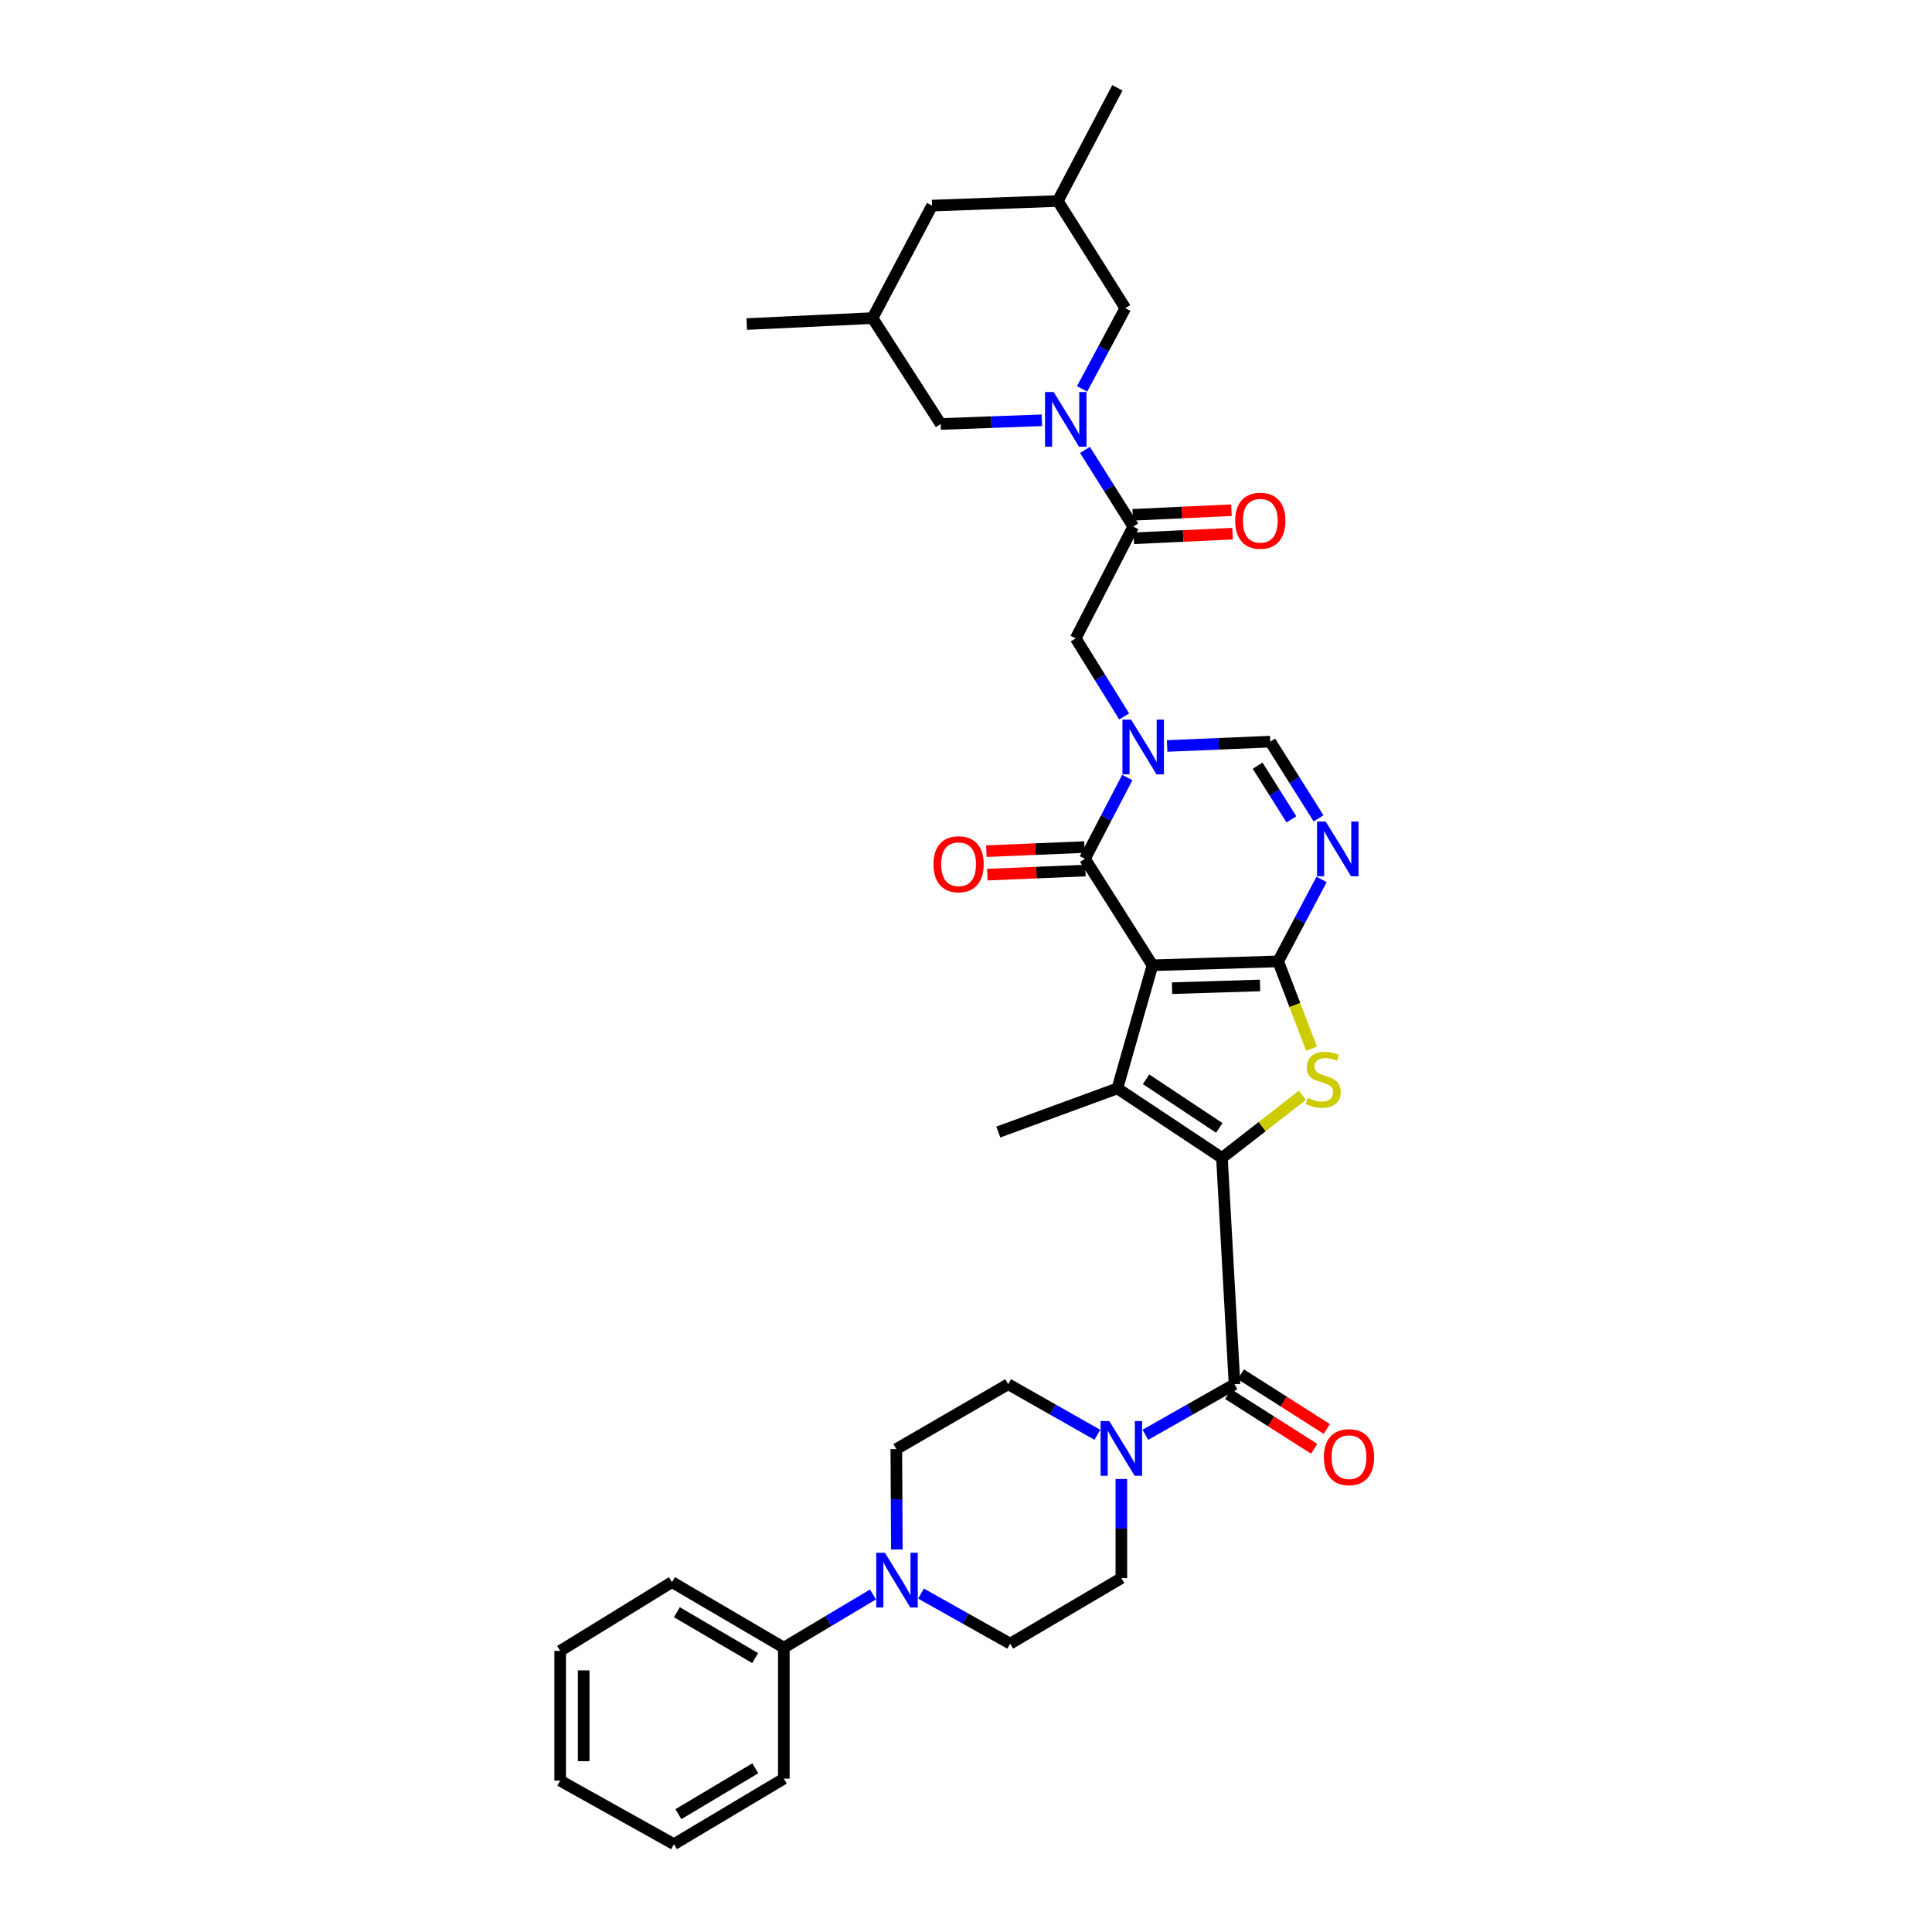 <?xml version='1.0' encoding='iso-8859-1'?>
<svg version='1.1' baseProfile='full'
              xmlns='http://www.w3.org/2000/svg'
                      xmlns:rdkit='http://www.rdkit.org/xml'
                      xmlns:xlink='http://www.w3.org/1999/xlink'
                  xml:space='preserve'
width='1000px' height='1000px' viewBox='0 0 1000 1000'>
<!-- END OF HEADER -->
<rect style='opacity:1.0;fill:#FFFFFF;stroke:none' width='1000' height='1000' x='0' y='0'> </rect>
<path class='bond-0' d='M 596.521,499.628 L 661.577,497.601' style='fill:none;fill-rule:evenodd;stroke:#000000;stroke-width:6px;stroke-linecap:butt;stroke-linejoin:miter;stroke-opacity:1' />
<path class='bond-0' d='M 606.658,511.481 L 652.198,510.062' style='fill:none;fill-rule:evenodd;stroke:#000000;stroke-width:6px;stroke-linecap:butt;stroke-linejoin:miter;stroke-opacity:1' />
<path class='bond-2' d='M 596.521,499.628 L 578.351,563.367' style='fill:none;fill-rule:evenodd;stroke:#000000;stroke-width:6px;stroke-linecap:butt;stroke-linejoin:miter;stroke-opacity:1' />
<path class='bond-5' d='M 596.521,499.628 L 561.56,444.518' style='fill:none;fill-rule:evenodd;stroke:#000000;stroke-width:6px;stroke-linecap:butt;stroke-linejoin:miter;stroke-opacity:1' />
<path class='bond-3' d='M 661.577,497.601 L 670.214,520.206' style='fill:none;fill-rule:evenodd;stroke:#000000;stroke-width:6px;stroke-linecap:butt;stroke-linejoin:miter;stroke-opacity:1' />
<path class='bond-3' d='M 670.214,520.206 L 678.851,542.812' style='fill:none;fill-rule:evenodd;stroke:#CCCC00;stroke-width:6px;stroke-linecap:butt;stroke-linejoin:miter;stroke-opacity:1' />
<path class='bond-6' d='M 661.577,497.601 L 672.816,476.392' style='fill:none;fill-rule:evenodd;stroke:#000000;stroke-width:6px;stroke-linecap:butt;stroke-linejoin:miter;stroke-opacity:1' />
<path class='bond-6' d='M 672.816,476.392 L 684.054,455.183' style='fill:none;fill-rule:evenodd;stroke:#0000FF;stroke-width:6px;stroke-linecap:butt;stroke-linejoin:miter;stroke-opacity:1' />
<path class='bond-1' d='M 632.482,599.335 L 578.351,563.367' style='fill:none;fill-rule:evenodd;stroke:#000000;stroke-width:6px;stroke-linecap:butt;stroke-linejoin:miter;stroke-opacity:1' />
<path class='bond-1' d='M 631.093,583.81 L 593.202,558.632' style='fill:none;fill-rule:evenodd;stroke:#000000;stroke-width:6px;stroke-linecap:butt;stroke-linejoin:miter;stroke-opacity:1' />
<path class='bond-7' d='M 632.482,599.335 L 638.989,716.461' style='fill:none;fill-rule:evenodd;stroke:#000000;stroke-width:6px;stroke-linecap:butt;stroke-linejoin:miter;stroke-opacity:1' />
<path class='bond-35' d='M 632.482,599.335 L 653.305,583.128' style='fill:none;fill-rule:evenodd;stroke:#000000;stroke-width:6px;stroke-linecap:butt;stroke-linejoin:miter;stroke-opacity:1' />
<path class='bond-35' d='M 653.305,583.128 L 674.129,566.922' style='fill:none;fill-rule:evenodd;stroke:#CCCC00;stroke-width:6px;stroke-linecap:butt;stroke-linejoin:miter;stroke-opacity:1' />
<path class='bond-26' d='M 578.351,563.367 L 516.72,585.949' style='fill:none;fill-rule:evenodd;stroke:#000000;stroke-width:6px;stroke-linecap:butt;stroke-linejoin:miter;stroke-opacity:1' />
<path class='bond-4' d='M 583.489,402.429 L 572.524,423.473' style='fill:none;fill-rule:evenodd;stroke:#0000FF;stroke-width:6px;stroke-linecap:butt;stroke-linejoin:miter;stroke-opacity:1' />
<path class='bond-4' d='M 572.524,423.473 L 561.56,444.518' style='fill:none;fill-rule:evenodd;stroke:#000000;stroke-width:6px;stroke-linecap:butt;stroke-linejoin:miter;stroke-opacity:1' />
<path class='bond-9' d='M 604.102,386.116 L 630.792,384.991' style='fill:none;fill-rule:evenodd;stroke:#0000FF;stroke-width:6px;stroke-linecap:butt;stroke-linejoin:miter;stroke-opacity:1' />
<path class='bond-9' d='M 630.792,384.991 L 657.483,383.867' style='fill:none;fill-rule:evenodd;stroke:#000000;stroke-width:6px;stroke-linecap:butt;stroke-linejoin:miter;stroke-opacity:1' />
<path class='bond-13' d='M 581.886,370.823 L 569.331,350.624' style='fill:none;fill-rule:evenodd;stroke:#0000FF;stroke-width:6px;stroke-linecap:butt;stroke-linejoin:miter;stroke-opacity:1' />
<path class='bond-13' d='M 569.331,350.624 L 556.776,330.426' style='fill:none;fill-rule:evenodd;stroke:#000000;stroke-width:6px;stroke-linecap:butt;stroke-linejoin:miter;stroke-opacity:1' />
<path class='bond-16' d='M 561.306,438.442 L 535.927,439.501' style='fill:none;fill-rule:evenodd;stroke:#000000;stroke-width:6px;stroke-linecap:butt;stroke-linejoin:miter;stroke-opacity:1' />
<path class='bond-16' d='M 535.927,439.501 L 510.548,440.561' style='fill:none;fill-rule:evenodd;stroke:#FF0000;stroke-width:6px;stroke-linecap:butt;stroke-linejoin:miter;stroke-opacity:1' />
<path class='bond-16' d='M 561.813,450.594 L 536.434,451.653' style='fill:none;fill-rule:evenodd;stroke:#000000;stroke-width:6px;stroke-linecap:butt;stroke-linejoin:miter;stroke-opacity:1' />
<path class='bond-16' d='M 536.434,451.653 L 511.055,452.713' style='fill:none;fill-rule:evenodd;stroke:#FF0000;stroke-width:6px;stroke-linecap:butt;stroke-linejoin:miter;stroke-opacity:1' />
<path class='bond-36' d='M 682.483,423.576 L 669.983,403.721' style='fill:none;fill-rule:evenodd;stroke:#0000FF;stroke-width:6px;stroke-linecap:butt;stroke-linejoin:miter;stroke-opacity:1' />
<path class='bond-36' d='M 669.983,403.721 L 657.483,383.867' style='fill:none;fill-rule:evenodd;stroke:#000000;stroke-width:6px;stroke-linecap:butt;stroke-linejoin:miter;stroke-opacity:1' />
<path class='bond-36' d='M 668.44,424.1 L 659.69,410.202' style='fill:none;fill-rule:evenodd;stroke:#0000FF;stroke-width:6px;stroke-linecap:butt;stroke-linejoin:miter;stroke-opacity:1' />
<path class='bond-36' d='M 659.69,410.202 L 650.94,396.303' style='fill:none;fill-rule:evenodd;stroke:#000000;stroke-width:6px;stroke-linecap:butt;stroke-linejoin:miter;stroke-opacity:1' />
<path class='bond-11' d='M 638.989,716.461 L 615.912,729.556' style='fill:none;fill-rule:evenodd;stroke:#000000;stroke-width:6px;stroke-linecap:butt;stroke-linejoin:miter;stroke-opacity:1' />
<path class='bond-11' d='M 615.912,729.556 L 592.836,742.65' style='fill:none;fill-rule:evenodd;stroke:#0000FF;stroke-width:6px;stroke-linecap:butt;stroke-linejoin:miter;stroke-opacity:1' />
<path class='bond-17' d='M 635.725,721.593 L 657.97,735.742' style='fill:none;fill-rule:evenodd;stroke:#000000;stroke-width:6px;stroke-linecap:butt;stroke-linejoin:miter;stroke-opacity:1' />
<path class='bond-17' d='M 657.97,735.742 L 680.215,749.891' style='fill:none;fill-rule:evenodd;stroke:#FF0000;stroke-width:6px;stroke-linecap:butt;stroke-linejoin:miter;stroke-opacity:1' />
<path class='bond-17' d='M 642.252,711.33 L 664.498,725.48' style='fill:none;fill-rule:evenodd;stroke:#000000;stroke-width:6px;stroke-linecap:butt;stroke-linejoin:miter;stroke-opacity:1' />
<path class='bond-17' d='M 664.498,725.48 L 686.743,739.629' style='fill:none;fill-rule:evenodd;stroke:#FF0000;stroke-width:6px;stroke-linecap:butt;stroke-linejoin:miter;stroke-opacity:1' />
<path class='bond-8' d='M 561.586,232.875 L 574.08,252.71' style='fill:none;fill-rule:evenodd;stroke:#0000FF;stroke-width:6px;stroke-linecap:butt;stroke-linejoin:miter;stroke-opacity:1' />
<path class='bond-8' d='M 574.08,252.71 L 586.574,272.545' style='fill:none;fill-rule:evenodd;stroke:#000000;stroke-width:6px;stroke-linecap:butt;stroke-linejoin:miter;stroke-opacity:1' />
<path class='bond-14' d='M 560.094,201.284 L 571.283,180.395' style='fill:none;fill-rule:evenodd;stroke:#0000FF;stroke-width:6px;stroke-linecap:butt;stroke-linejoin:miter;stroke-opacity:1' />
<path class='bond-14' d='M 571.283,180.395 L 582.473,159.506' style='fill:none;fill-rule:evenodd;stroke:#000000;stroke-width:6px;stroke-linecap:butt;stroke-linejoin:miter;stroke-opacity:1' />
<path class='bond-15' d='M 539.274,217.532 L 513.088,218.497' style='fill:none;fill-rule:evenodd;stroke:#0000FF;stroke-width:6px;stroke-linecap:butt;stroke-linejoin:miter;stroke-opacity:1' />
<path class='bond-15' d='M 513.088,218.497 L 486.901,219.462' style='fill:none;fill-rule:evenodd;stroke:#000000;stroke-width:6px;stroke-linecap:butt;stroke-linejoin:miter;stroke-opacity:1' />
<path class='bond-10' d='M 586.574,272.545 L 556.776,330.426' style='fill:none;fill-rule:evenodd;stroke:#000000;stroke-width:6px;stroke-linecap:butt;stroke-linejoin:miter;stroke-opacity:1' />
<path class='bond-22' d='M 586.859,278.619 L 612.413,277.422' style='fill:none;fill-rule:evenodd;stroke:#000000;stroke-width:6px;stroke-linecap:butt;stroke-linejoin:miter;stroke-opacity:1' />
<path class='bond-22' d='M 612.413,277.422 L 637.966,276.225' style='fill:none;fill-rule:evenodd;stroke:#FF0000;stroke-width:6px;stroke-linecap:butt;stroke-linejoin:miter;stroke-opacity:1' />
<path class='bond-22' d='M 586.29,266.47 L 611.843,265.273' style='fill:none;fill-rule:evenodd;stroke:#000000;stroke-width:6px;stroke-linecap:butt;stroke-linejoin:miter;stroke-opacity:1' />
<path class='bond-22' d='M 611.843,265.273 L 637.397,264.075' style='fill:none;fill-rule:evenodd;stroke:#FF0000;stroke-width:6px;stroke-linecap:butt;stroke-linejoin:miter;stroke-opacity:1' />
<path class='bond-18' d='M 567.988,742.65 L 544.912,729.556' style='fill:none;fill-rule:evenodd;stroke:#0000FF;stroke-width:6px;stroke-linecap:butt;stroke-linejoin:miter;stroke-opacity:1' />
<path class='bond-18' d='M 544.912,729.556 L 521.835,716.461' style='fill:none;fill-rule:evenodd;stroke:#000000;stroke-width:6px;stroke-linecap:butt;stroke-linejoin:miter;stroke-opacity:1' />
<path class='bond-19' d='M 580.412,765.538 L 580.412,791.184' style='fill:none;fill-rule:evenodd;stroke:#0000FF;stroke-width:6px;stroke-linecap:butt;stroke-linejoin:miter;stroke-opacity:1' />
<path class='bond-19' d='M 580.412,791.184 L 580.412,816.83' style='fill:none;fill-rule:evenodd;stroke:#000000;stroke-width:6px;stroke-linecap:butt;stroke-linejoin:miter;stroke-opacity:1' />
<path class='bond-12' d='M 476.712,824.837 L 499.79,837.794' style='fill:none;fill-rule:evenodd;stroke:#0000FF;stroke-width:6px;stroke-linecap:butt;stroke-linejoin:miter;stroke-opacity:1' />
<path class='bond-12' d='M 499.79,837.794 L 522.869,850.751' style='fill:none;fill-rule:evenodd;stroke:#000000;stroke-width:6px;stroke-linecap:butt;stroke-linejoin:miter;stroke-opacity:1' />
<path class='bond-23' d='M 451.847,825.291 L 428.778,839.058' style='fill:none;fill-rule:evenodd;stroke:#0000FF;stroke-width:6px;stroke-linecap:butt;stroke-linejoin:miter;stroke-opacity:1' />
<path class='bond-23' d='M 428.778,839.058 L 405.709,852.825' style='fill:none;fill-rule:evenodd;stroke:#000000;stroke-width:6px;stroke-linecap:butt;stroke-linejoin:miter;stroke-opacity:1' />
<path class='bond-37' d='M 464.209,802.009 L 464.071,776.026' style='fill:none;fill-rule:evenodd;stroke:#0000FF;stroke-width:6px;stroke-linecap:butt;stroke-linejoin:miter;stroke-opacity:1' />
<path class='bond-37' d='M 464.071,776.026 L 463.934,750.044' style='fill:none;fill-rule:evenodd;stroke:#000000;stroke-width:6px;stroke-linecap:butt;stroke-linejoin:miter;stroke-opacity:1' />
<path class='bond-24' d='M 582.473,159.506 L 547.526,104.038' style='fill:none;fill-rule:evenodd;stroke:#000000;stroke-width:6px;stroke-linecap:butt;stroke-linejoin:miter;stroke-opacity:1' />
<path class='bond-25' d='M 486.901,219.462 L 451.616,164.649' style='fill:none;fill-rule:evenodd;stroke:#000000;stroke-width:6px;stroke-linecap:butt;stroke-linejoin:miter;stroke-opacity:1' />
<path class='bond-21' d='M 521.835,716.461 L 463.934,750.044' style='fill:none;fill-rule:evenodd;stroke:#000000;stroke-width:6px;stroke-linecap:butt;stroke-linejoin:miter;stroke-opacity:1' />
<path class='bond-20' d='M 580.412,816.83 L 522.869,850.751' style='fill:none;fill-rule:evenodd;stroke:#000000;stroke-width:6px;stroke-linecap:butt;stroke-linejoin:miter;stroke-opacity:1' />
<path class='bond-28' d='M 405.709,852.825 L 347.815,818.891' style='fill:none;fill-rule:evenodd;stroke:#000000;stroke-width:6px;stroke-linecap:butt;stroke-linejoin:miter;stroke-opacity:1' />
<path class='bond-28' d='M 390.874,858.228 L 350.349,834.474' style='fill:none;fill-rule:evenodd;stroke:#000000;stroke-width:6px;stroke-linecap:butt;stroke-linejoin:miter;stroke-opacity:1' />
<path class='bond-29' d='M 405.709,852.825 L 405.709,920.625' style='fill:none;fill-rule:evenodd;stroke:#000000;stroke-width:6px;stroke-linecap:butt;stroke-linejoin:miter;stroke-opacity:1' />
<path class='bond-30' d='M 547.526,104.038 L 578.351,45.455' style='fill:none;fill-rule:evenodd;stroke:#000000;stroke-width:6px;stroke-linecap:butt;stroke-linejoin:miter;stroke-opacity:1' />
<path class='bond-38' d='M 547.526,104.038 L 482.428,106.423' style='fill:none;fill-rule:evenodd;stroke:#000000;stroke-width:6px;stroke-linecap:butt;stroke-linejoin:miter;stroke-opacity:1' />
<path class='bond-27' d='M 451.616,164.649 L 482.428,106.423' style='fill:none;fill-rule:evenodd;stroke:#000000;stroke-width:6px;stroke-linecap:butt;stroke-linejoin:miter;stroke-opacity:1' />
<path class='bond-31' d='M 451.616,164.649 L 386.519,167.73' style='fill:none;fill-rule:evenodd;stroke:#000000;stroke-width:6px;stroke-linecap:butt;stroke-linejoin:miter;stroke-opacity:1' />
<path class='bond-32' d='M 347.815,818.891 L 289.947,854.501' style='fill:none;fill-rule:evenodd;stroke:#000000;stroke-width:6px;stroke-linecap:butt;stroke-linejoin:miter;stroke-opacity:1' />
<path class='bond-33' d='M 405.709,920.625 L 348.835,954.545' style='fill:none;fill-rule:evenodd;stroke:#000000;stroke-width:6px;stroke-linecap:butt;stroke-linejoin:miter;stroke-opacity:1' />
<path class='bond-33' d='M 390.948,915.267 L 351.136,939.012' style='fill:none;fill-rule:evenodd;stroke:#000000;stroke-width:6px;stroke-linecap:butt;stroke-linejoin:miter;stroke-opacity:1' />
<path class='bond-39' d='M 289.947,854.501 L 289.947,921.659' style='fill:none;fill-rule:evenodd;stroke:#000000;stroke-width:6px;stroke-linecap:butt;stroke-linejoin:miter;stroke-opacity:1' />
<path class='bond-39' d='M 302.11,864.575 L 302.11,911.585' style='fill:none;fill-rule:evenodd;stroke:#000000;stroke-width:6px;stroke-linecap:butt;stroke-linejoin:miter;stroke-opacity:1' />
<path class='bond-34' d='M 348.835,954.545 L 289.947,921.659' style='fill:none;fill-rule:evenodd;stroke:#000000;stroke-width:6px;stroke-linecap:butt;stroke-linejoin:miter;stroke-opacity:1' />
<path  class='atom-4' d='M 676.869 568.283
Q 677.189 568.403, 678.509 568.963
Q 679.829 569.523, 681.269 569.883
Q 682.749 570.203, 684.189 570.203
Q 686.869 570.203, 688.429 568.923
Q 689.989 567.603, 689.989 565.323
Q 689.989 563.763, 689.189 562.803
Q 688.429 561.843, 687.229 561.323
Q 686.029 560.803, 684.029 560.203
Q 681.509 559.443, 679.989 558.723
Q 678.509 558.003, 677.429 556.483
Q 676.389 554.963, 676.389 552.403
Q 676.389 548.843, 678.789 546.643
Q 681.229 544.443, 686.029 544.443
Q 689.309 544.443, 693.029 546.003
L 692.109 549.083
Q 688.709 547.683, 686.149 547.683
Q 683.389 547.683, 681.869 548.843
Q 680.349 549.963, 680.389 551.923
Q 680.389 553.443, 681.149 554.363
Q 681.949 555.283, 683.069 555.803
Q 684.229 556.323, 686.149 556.923
Q 688.709 557.723, 690.229 558.523
Q 691.749 559.323, 692.829 560.963
Q 693.949 562.563, 693.949 565.323
Q 693.949 569.243, 691.309 571.363
Q 688.709 573.443, 684.349 573.443
Q 681.829 573.443, 679.909 572.883
Q 678.029 572.363, 675.789 571.443
L 676.869 568.283
' fill='#CCCC00'/>
<path  class='atom-5' d='M 585.456 372.477
L 594.736 387.477
Q 595.656 388.957, 597.136 391.637
Q 598.616 394.317, 598.696 394.477
L 598.696 372.477
L 602.456 372.477
L 602.456 400.797
L 598.576 400.797
L 588.616 384.397
Q 587.456 382.477, 586.216 380.277
Q 585.016 378.077, 584.656 377.397
L 584.656 400.797
L 580.976 400.797
L 580.976 372.477
L 585.456 372.477
' fill='#0000FF'/>
<path  class='atom-7' d='M 686.17 425.216
L 695.45 440.216
Q 696.37 441.696, 697.85 444.376
Q 699.33 447.056, 699.41 447.216
L 699.41 425.216
L 703.17 425.216
L 703.17 453.536
L 699.29 453.536
L 689.33 437.136
Q 688.17 435.216, 686.93 433.016
Q 685.73 430.816, 685.37 430.136
L 685.37 453.536
L 681.69 453.536
L 681.69 425.216
L 686.17 425.216
' fill='#0000FF'/>
<path  class='atom-9' d='M 545.374 202.916
L 554.654 217.916
Q 555.574 219.396, 557.054 222.076
Q 558.534 224.756, 558.614 224.916
L 558.614 202.916
L 562.374 202.916
L 562.374 231.236
L 558.494 231.236
L 548.534 214.836
Q 547.374 212.916, 546.134 210.716
Q 544.934 208.516, 544.574 207.836
L 544.574 231.236
L 540.894 231.236
L 540.894 202.916
L 545.374 202.916
' fill='#0000FF'/>
<path  class='atom-12' d='M 574.152 735.539
L 583.432 750.539
Q 584.352 752.019, 585.832 754.699
Q 587.312 757.379, 587.392 757.539
L 587.392 735.539
L 591.152 735.539
L 591.152 763.859
L 587.272 763.859
L 577.312 747.459
Q 576.152 745.539, 574.912 743.339
Q 573.712 741.139, 573.352 740.459
L 573.352 763.859
L 569.672 763.859
L 569.672 735.539
L 574.152 735.539
' fill='#0000FF'/>
<path  class='atom-13' d='M 458.032 803.704
L 467.312 818.704
Q 468.232 820.184, 469.712 822.864
Q 471.192 825.544, 471.272 825.704
L 471.272 803.704
L 475.032 803.704
L 475.032 832.024
L 471.152 832.024
L 461.192 815.624
Q 460.032 813.704, 458.792 811.504
Q 457.592 809.304, 457.232 808.624
L 457.232 832.024
L 453.552 832.024
L 453.552 803.704
L 458.032 803.704
' fill='#0000FF'/>
<path  class='atom-17' d='M 483.165 447.328
Q 483.165 440.528, 486.525 436.728
Q 489.885 432.928, 496.165 432.928
Q 502.445 432.928, 505.805 436.728
Q 509.165 440.528, 509.165 447.328
Q 509.165 454.208, 505.765 458.128
Q 502.365 462.008, 496.165 462.008
Q 489.925 462.008, 486.525 458.128
Q 483.165 454.248, 483.165 447.328
M 496.165 458.808
Q 500.485 458.808, 502.805 455.928
Q 505.165 453.008, 505.165 447.328
Q 505.165 441.768, 502.805 438.968
Q 500.485 436.128, 496.165 436.128
Q 491.845 436.128, 489.485 438.928
Q 487.165 441.728, 487.165 447.328
Q 487.165 453.048, 489.485 455.928
Q 491.845 458.808, 496.165 458.808
' fill='#FF0000'/>
<path  class='atom-18' d='M 685.234 754.225
Q 685.234 747.425, 688.594 743.625
Q 691.954 739.825, 698.234 739.825
Q 704.514 739.825, 707.874 743.625
Q 711.234 747.425, 711.234 754.225
Q 711.234 761.105, 707.834 765.025
Q 704.434 768.905, 698.234 768.905
Q 691.994 768.905, 688.594 765.025
Q 685.234 761.145, 685.234 754.225
M 698.234 765.705
Q 702.554 765.705, 704.874 762.825
Q 707.234 759.905, 707.234 754.225
Q 707.234 748.665, 704.874 745.865
Q 702.554 743.025, 698.234 743.025
Q 693.914 743.025, 691.554 745.825
Q 689.234 748.625, 689.234 754.225
Q 689.234 759.945, 691.554 762.825
Q 693.914 765.705, 698.234 765.705
' fill='#FF0000'/>
<path  class='atom-23' d='M 639.327 269.544
Q 639.327 262.744, 642.687 258.944
Q 646.047 255.144, 652.327 255.144
Q 658.607 255.144, 661.967 258.944
Q 665.327 262.744, 665.327 269.544
Q 665.327 276.424, 661.927 280.344
Q 658.527 284.224, 652.327 284.224
Q 646.087 284.224, 642.687 280.344
Q 639.327 276.464, 639.327 269.544
M 652.327 281.024
Q 656.647 281.024, 658.967 278.144
Q 661.327 275.224, 661.327 269.544
Q 661.327 263.984, 658.967 261.184
Q 656.647 258.344, 652.327 258.344
Q 648.007 258.344, 645.647 261.144
Q 643.327 263.944, 643.327 269.544
Q 643.327 275.264, 645.647 278.144
Q 648.007 281.024, 652.327 281.024
' fill='#FF0000'/>
</svg>
